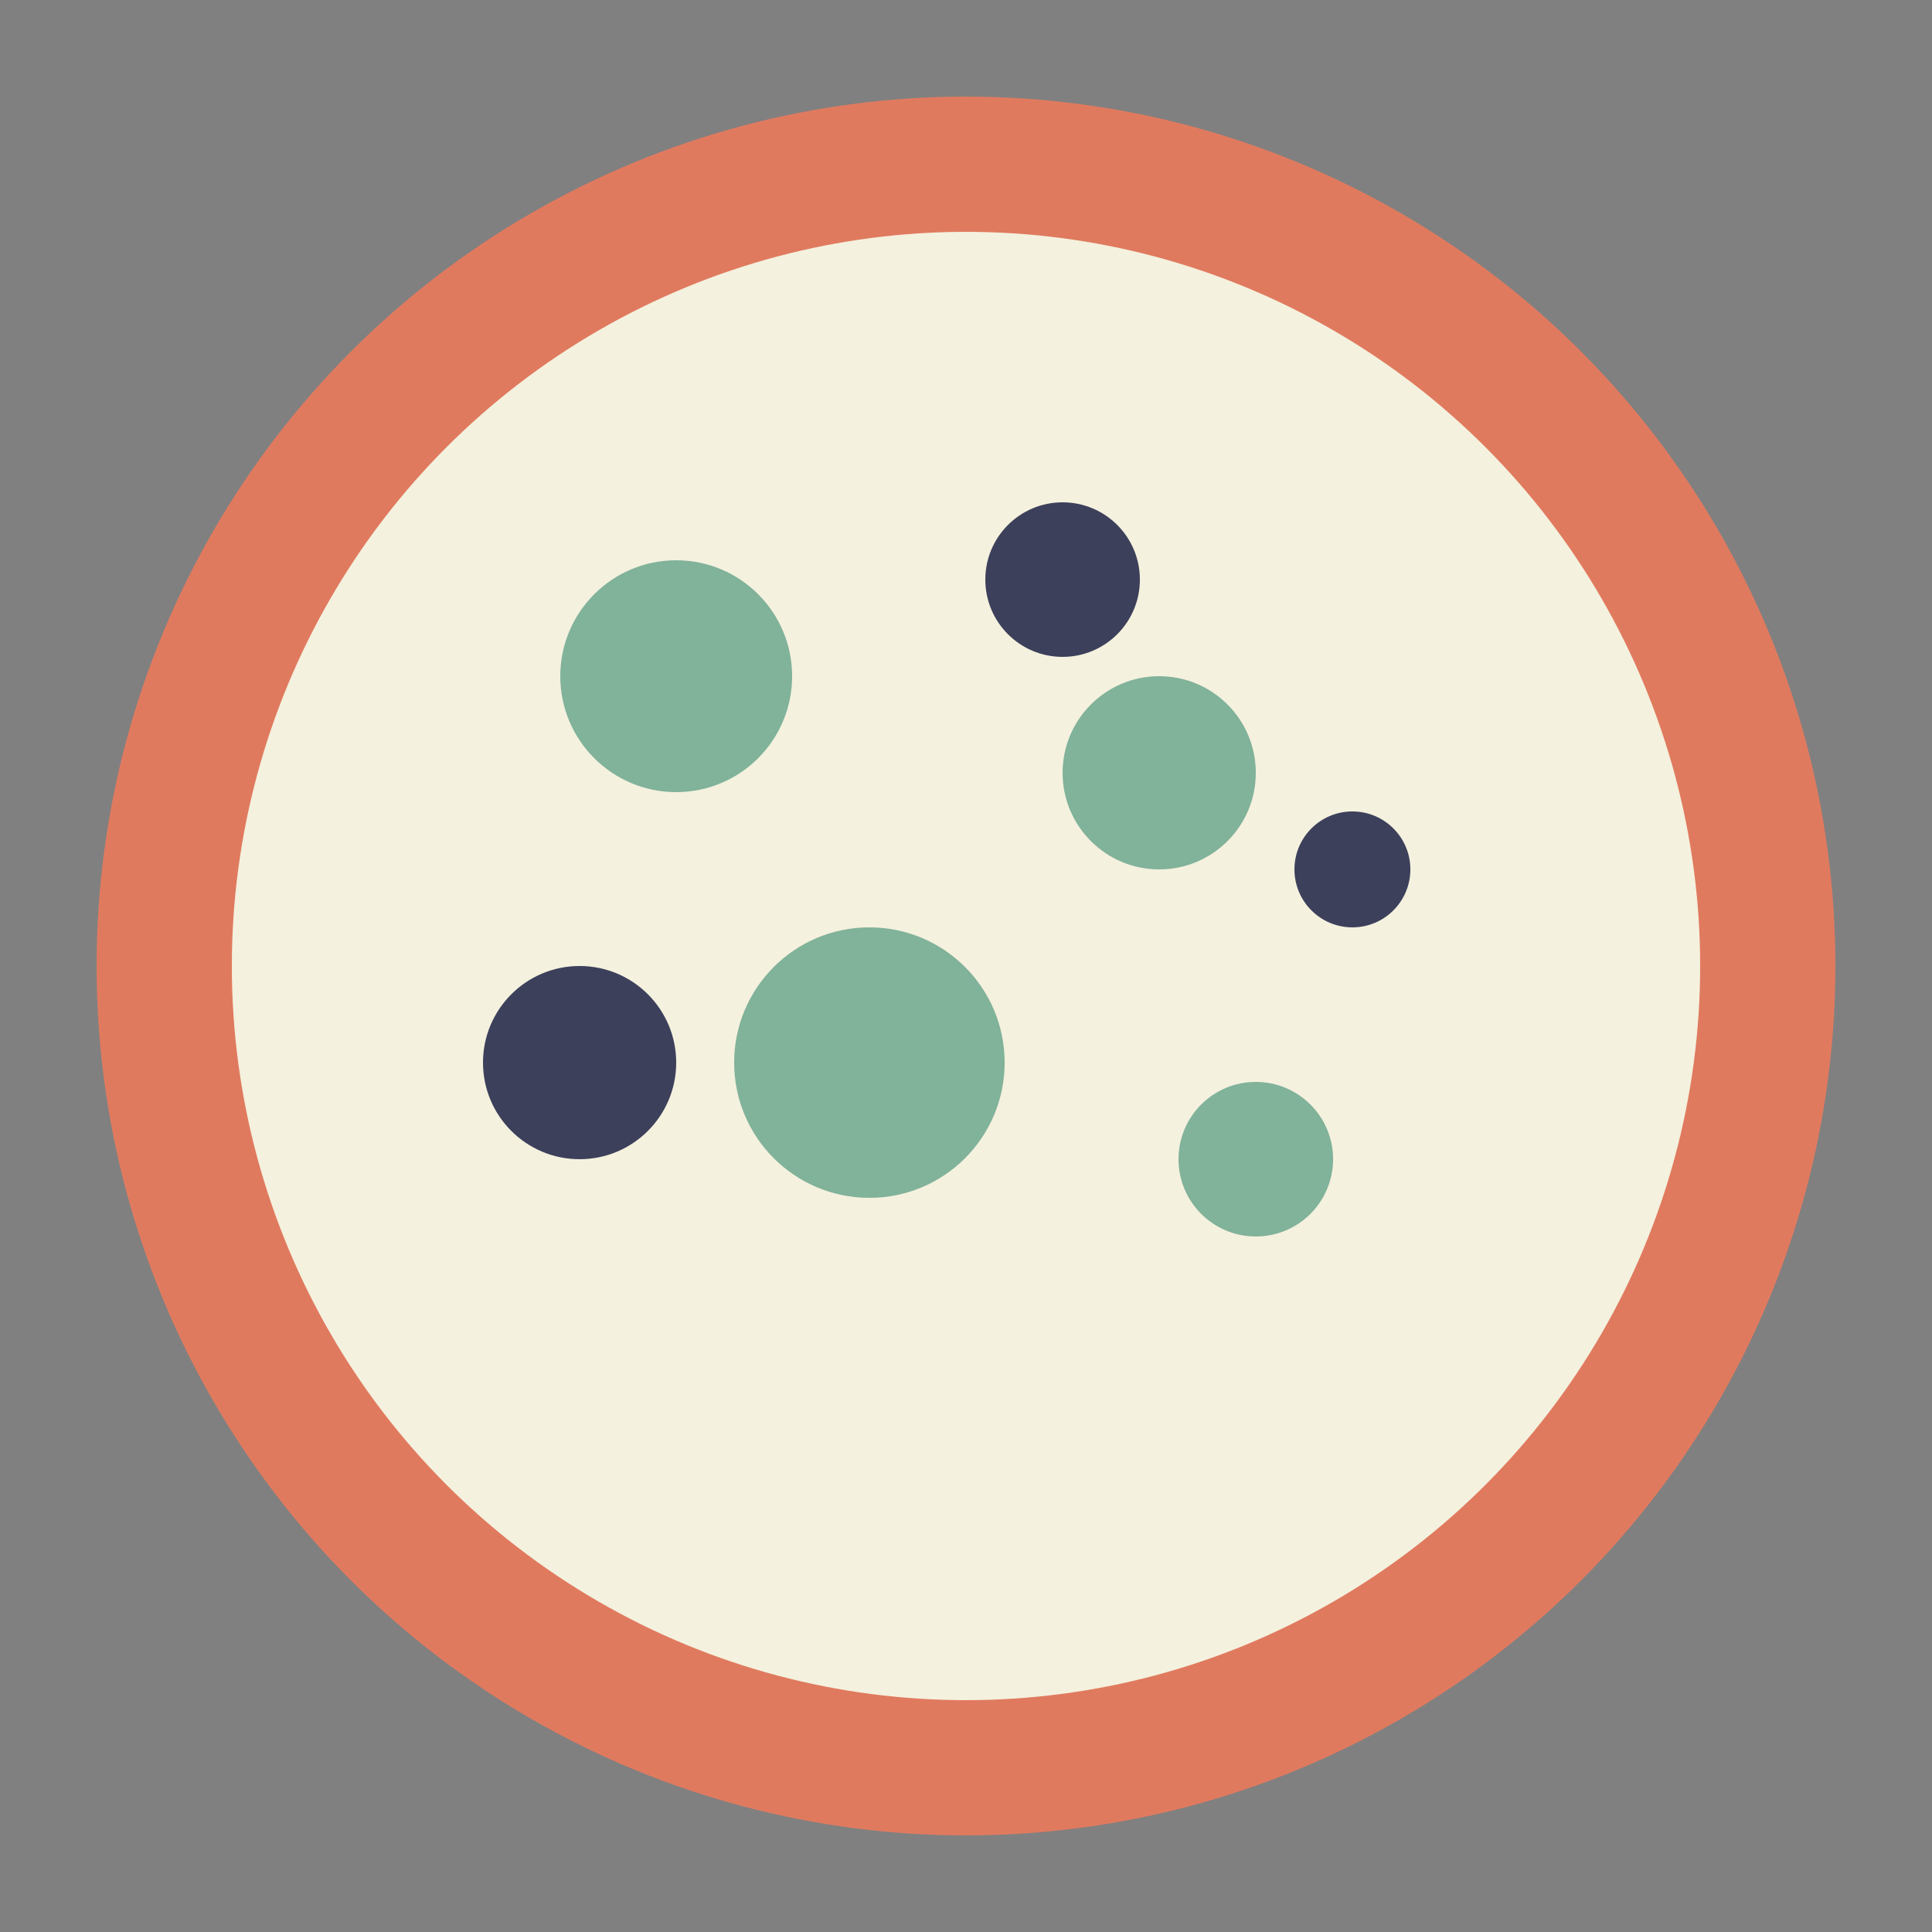 <svg xmlns="http://www.w3.org/2000/svg" viewBox="0 0 100 100">
  <rect x="0" y="0" width="100" height="100" fill="#808080" stroke="none"/>
  <!-- Pizza crust -->
  <circle cx="50" cy="50" r="45" fill="#E07A5F"/>
  <!-- Pizza cheese base -->
  <circle cx="50" cy="50" r="38" fill="#F4F1DE"/>
  <!-- Toppings (herbs/basil) -->
  <circle cx="35" cy="35" r="6" fill="#81B29A"/>
  <circle cx="60" cy="40" r="5" fill="#81B29A"/>
  <circle cx="45" cy="55" r="7" fill="#81B29A"/>
  <circle cx="65" cy="60" r="4" fill="#81B29A"/>
  <!-- Toppings (olives) -->
  <circle cx="30" cy="55" r="5" fill="#3D405B"/>
  <circle cx="55" cy="30" r="4" fill="#3D405B"/>
  <circle cx="70" cy="45" r="3" fill="#3D405B"/>
</svg>
